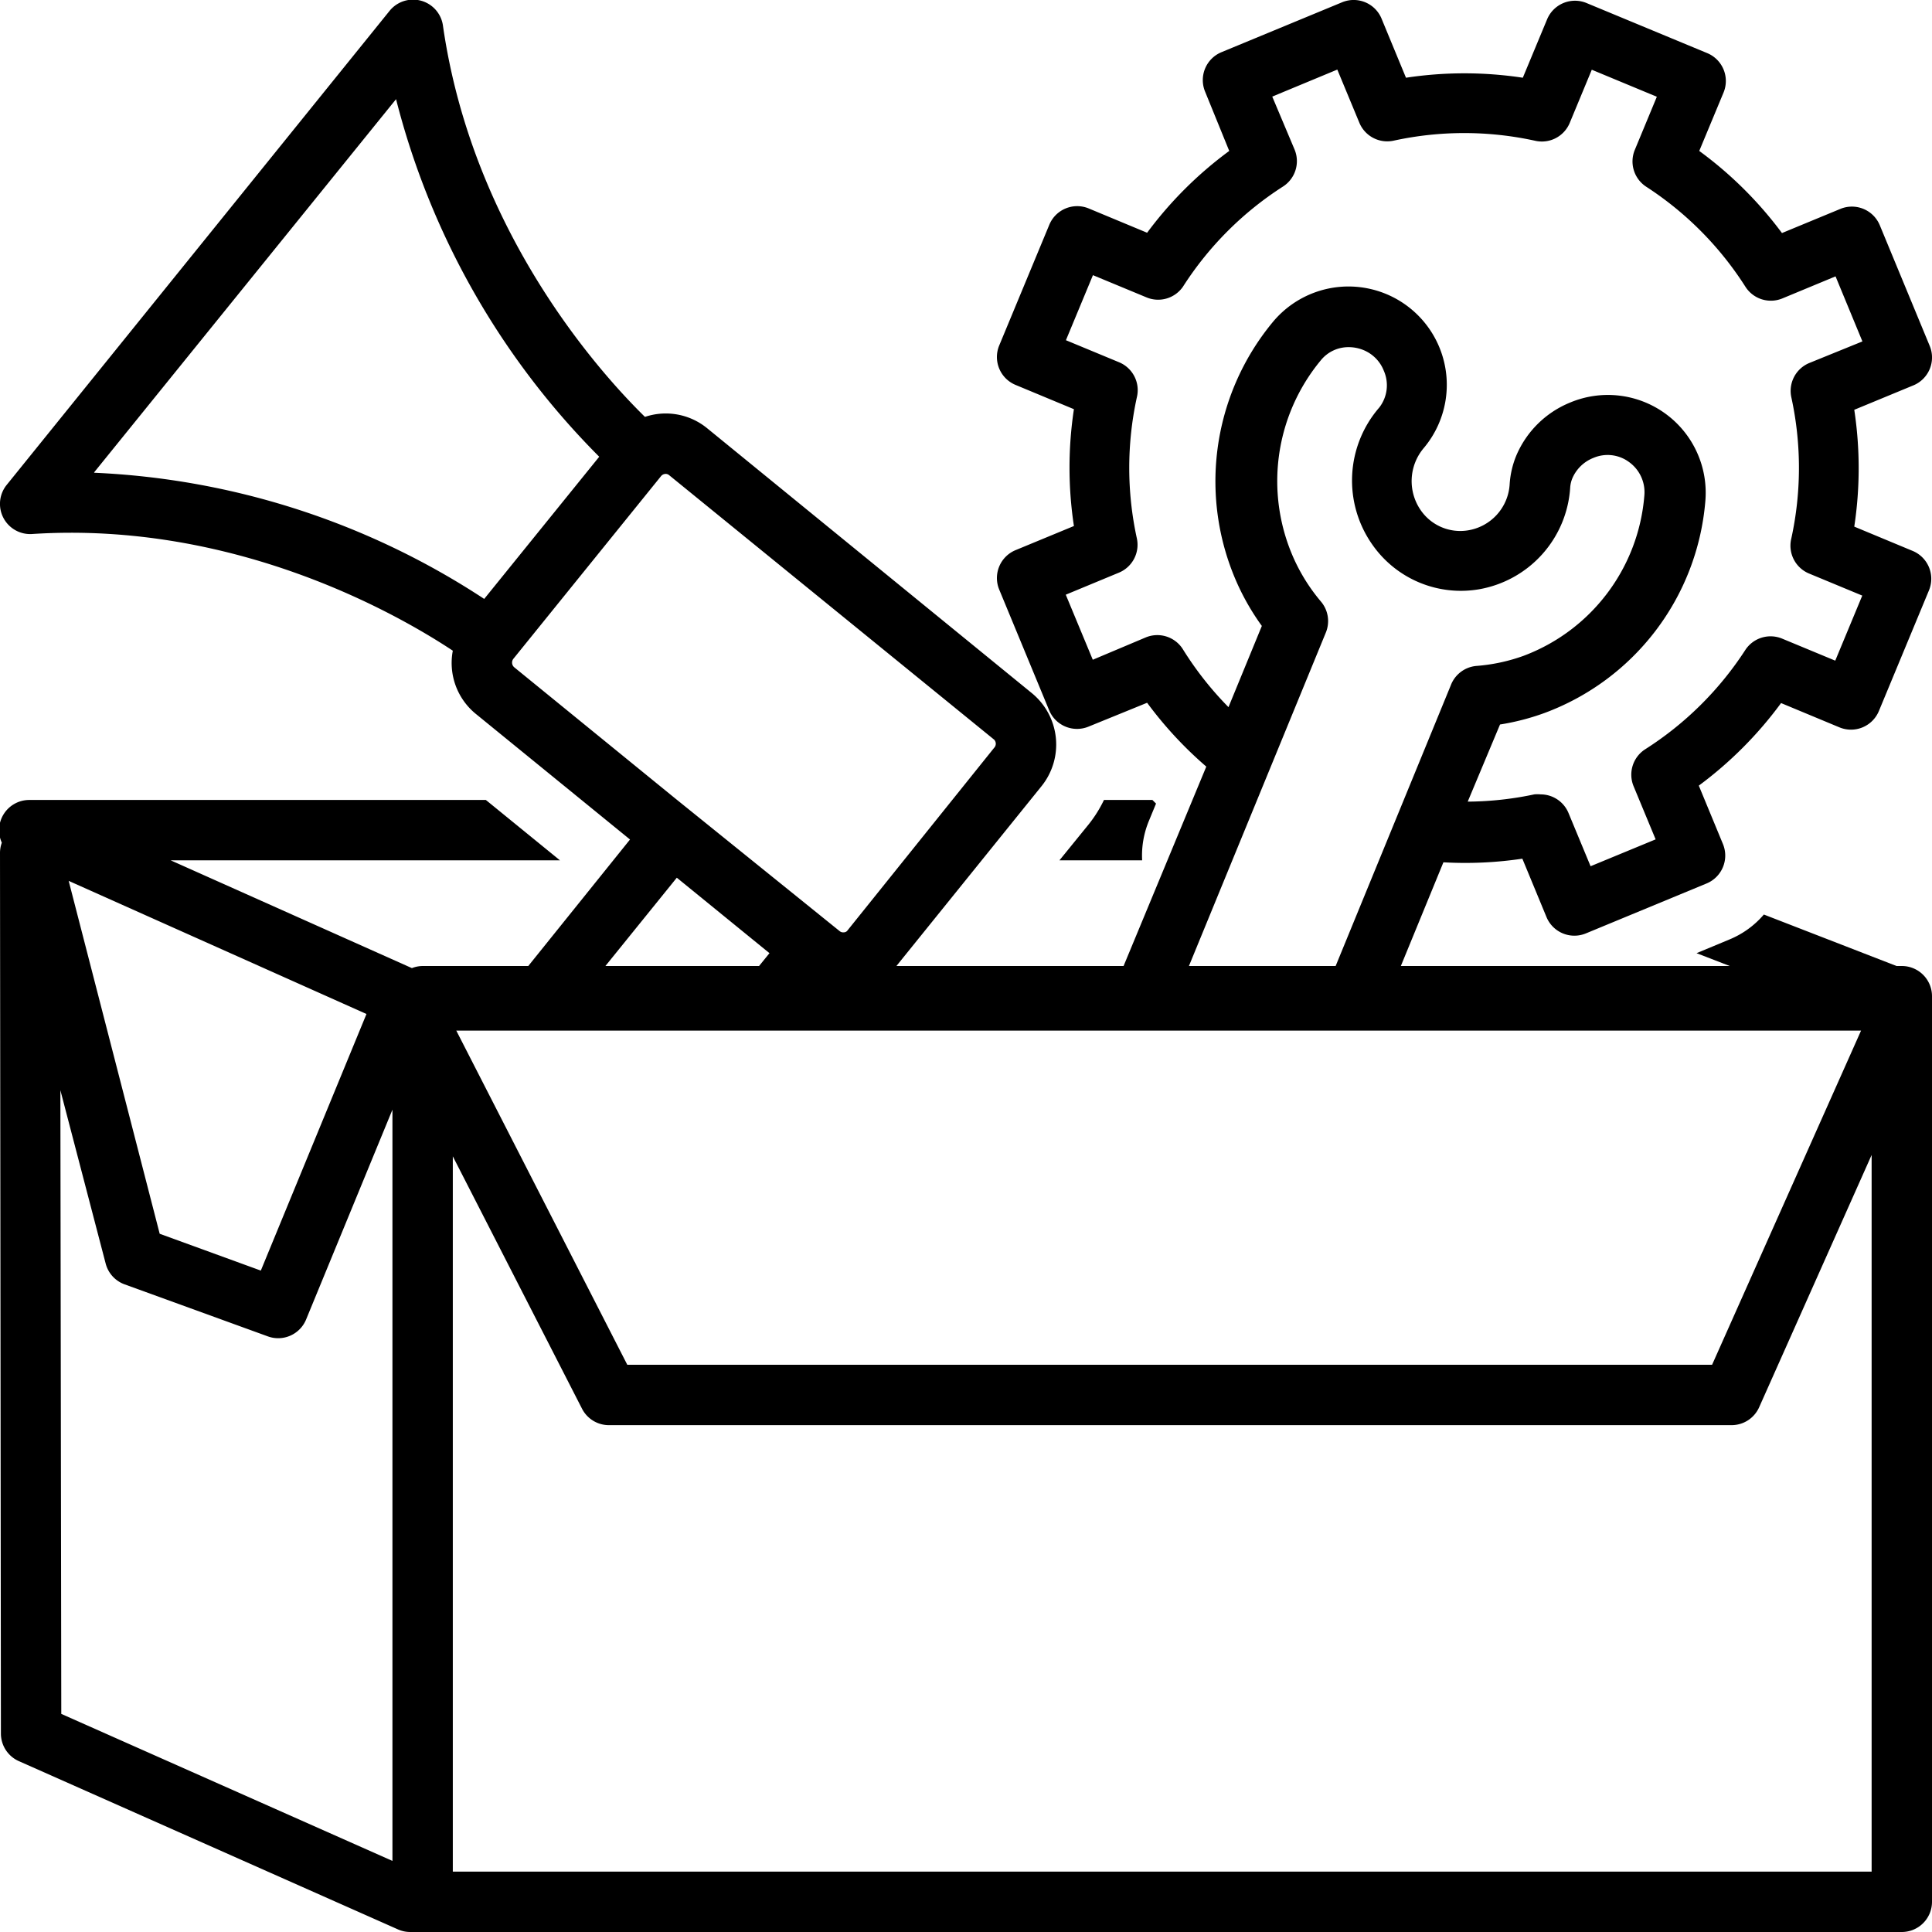<?xml version="1.0"?>
<svg xmlns="http://www.w3.org/2000/svg" data-name="Layer 1" id="Layer_1" viewBox="0 0 128 128"><title/><path d="M76.12,54.38l.47-1.14L76.35,53H73.14a8.35,8.35,0,0,1-1,1.6L70.19,57h5.48A6,6,0,0,1,76.12,54.38Z"/><path d="M127.85,22.92l-3.31-8a2,2,0,0,0-2.61-1.08l-3.87,1.6A25.81,25.81,0,0,0,112.58,10l1.61-3.87a2,2,0,0,0-1.08-2.61l-8-3.32a2,2,0,0,0-2.61,1.08l-1.61,3.87a25.8,25.8,0,0,0-7.74,0l-1.6-3.87A2,2,0,0,0,88.92.15l-8,3.31a2,2,0,0,0-1.08,2.61L81.44,10A25.78,25.78,0,0,0,76,15.42l-3.87-1.61a2,2,0,0,0-2.61,1.08l-3.32,8a2,2,0,0,0,1.08,2.61l3.87,1.61a25.8,25.8,0,0,0,0,7.74l-3.87,1.6a2,2,0,0,0-1.08,2.61l3.31,8a2,2,0,0,0,2.61,1.08L76,46.56a25.78,25.78,0,0,0,3.92,4.23L74.44,64H59.39L69,52.09a4.4,4.4,0,0,0-.64-6.17L46.86,28.38a4.33,4.33,0,0,0-4.13-.76c-2.91-2.85-11.41-12.21-13.38-25.9a2,2,0,0,0-3.54-1L.44,32.13a2,2,0,0,0,1.68,3.25C15.64,34.5,26.47,40.77,30,43.11a4.35,4.35,0,0,0,1.54,4.2l10.2,8.31L35,64H28a2,2,0,0,0-.71.14L11.31,57H37.1l-4.91-4H1.93A2,2,0,0,0,.12,55.83,2,2,0,0,0,0,56.5l.06,58.35a2,2,0,0,0,1.19,1.83l25.12,11.15a2,2,0,0,0,.81.17H126a2,2,0,0,0,2-2V66a2,2,0,0,0-2-2h-.35l-8.79-3.41a6,6,0,0,1-2.25,1.64l-2.21.92,2.2.85H92.81l2.82-6.87a25.65,25.65,0,0,0,5.23-.24l1.6,3.87a2,2,0,0,0,2.61,1.08l8-3.31a2,2,0,0,0,1.08-2.61l-1.6-3.87A25.81,25.81,0,0,0,118,46.58l3.87,1.61a2,2,0,0,0,2.61-1.08l3.32-8a2,2,0,0,0-1.08-2.61l-3.87-1.61a25.8,25.8,0,0,0,0-7.74l3.87-1.6A2,2,0,0,0,127.85,22.92ZM24.28,67.18l-7,17-6.7-2.44L4.55,58.36ZM26,123.29,4.06,113.55,4,72.23,7,83.71a2,2,0,0,0,1.25,1.38l9.5,3.45a2,2,0,0,0,2.53-1.12L26,73.52Zm-19.76-92,20-24.72A51.51,51.51,0,0,0,39.7,30.26l-7.62,9.42A51.13,51.13,0,0,0,6.24,31.32ZM34.07,44.21a.41.41,0,0,1-.06-.56l0,0v0L43.8,31.54a.4.4,0,0,1,.26-.14.35.35,0,0,1,.27.08L65.86,49a.39.39,0,0,1,0,.55L56.12,61.68l0,0a.3.3,0,0,1-.21.09.37.37,0,0,1-.28-.08L44.7,52.87ZM44.84,58.15l6.14,5-.69.85H40.11ZM124,124H30V76.61l8.56,16.72a2,2,0,0,0,1.78,1.09h74.38a2,2,0,0,0,1.83-1.19L124,76.52Zm-.7-55.72-9.87,22.14H41.56L30.23,68.28ZM96.12,45.4,88.49,64H78.77l9.07-22.09a2,2,0,0,0-.32-2.05,12.15,12.15,0,0,1-1.74-2.72A12.54,12.54,0,0,1,87.5,23.88h0A2.35,2.35,0,0,1,89.35,23a2.58,2.58,0,0,1,1,.2,2.44,2.44,0,0,1,1.33,1.36A2.4,2.4,0,0,1,91.38,27a7.38,7.38,0,0,0-.44,9.11,7.15,7.15,0,0,0,7,2.94,7.31,7.31,0,0,0,6.09-6.76,1.94,1.94,0,0,1,.15-.62,2.52,2.52,0,0,1,1.38-1.33,2.39,2.39,0,0,1,2.38.28,2.46,2.46,0,0,1,1,2.24,12.4,12.4,0,0,1-8,10.59,11.84,11.84,0,0,1-3.13.67A2,2,0,0,0,96.12,45.4Zm23.75-21.35a2,2,0,0,0-1.19,2.27,21.91,21.91,0,0,1,0,9.35A2,2,0,0,0,119.86,38l3.52,1.46-1.79,4.31-3.52-1.46a2,2,0,0,0-2.45.77A21.94,21.94,0,0,1,109,49.64a2,2,0,0,0-.77,2.45l1.46,3.52-4.31,1.78-1.46-3.52a2,2,0,0,0-1.85-1.24,2,2,0,0,0-.42,0,21.85,21.85,0,0,1-4.41.48L99.38,48a15.77,15.77,0,0,0,2.94-.76,16.41,16.41,0,0,0,10.66-14A6.48,6.48,0,0,0,104,26.68a6.55,6.55,0,0,0-3.54,3.5,5.94,5.94,0,0,0-.44,1.88,3.29,3.29,0,0,1-2.78,3.08,3.18,3.18,0,0,1-3.08-1.29,3.39,3.39,0,0,1,.18-4.18,6.5,6.5,0,0,0-10-8.35,16.55,16.55,0,0,0-2.29,17.51,16,16,0,0,0,1.55,2.64l-2.21,5.38A22,22,0,0,1,78.36,43a2,2,0,0,0-2.45-.77L72.4,43.71,70.61,39.4l3.52-1.46a2,2,0,0,0,1.19-2.27,21.91,21.91,0,0,1,0-9.35A2,2,0,0,0,74.14,24l-3.52-1.46,1.79-4.31,3.52,1.46A2,2,0,0,0,78.37,19,21.9,21.9,0,0,1,85,12.36a2,2,0,0,0,.77-2.45L84.29,6.4,88.6,4.61l1.46,3.52a2,2,0,0,0,2.27,1.19,21.93,21.93,0,0,1,9.35,0A2,2,0,0,0,104,8.14l1.46-3.52,4.31,1.79-1.46,3.52a2,2,0,0,0,.77,2.45A21.94,21.94,0,0,1,115.64,19a2,2,0,0,0,2.45.77l3.52-1.46,1.78,4.31Z"/></svg>
